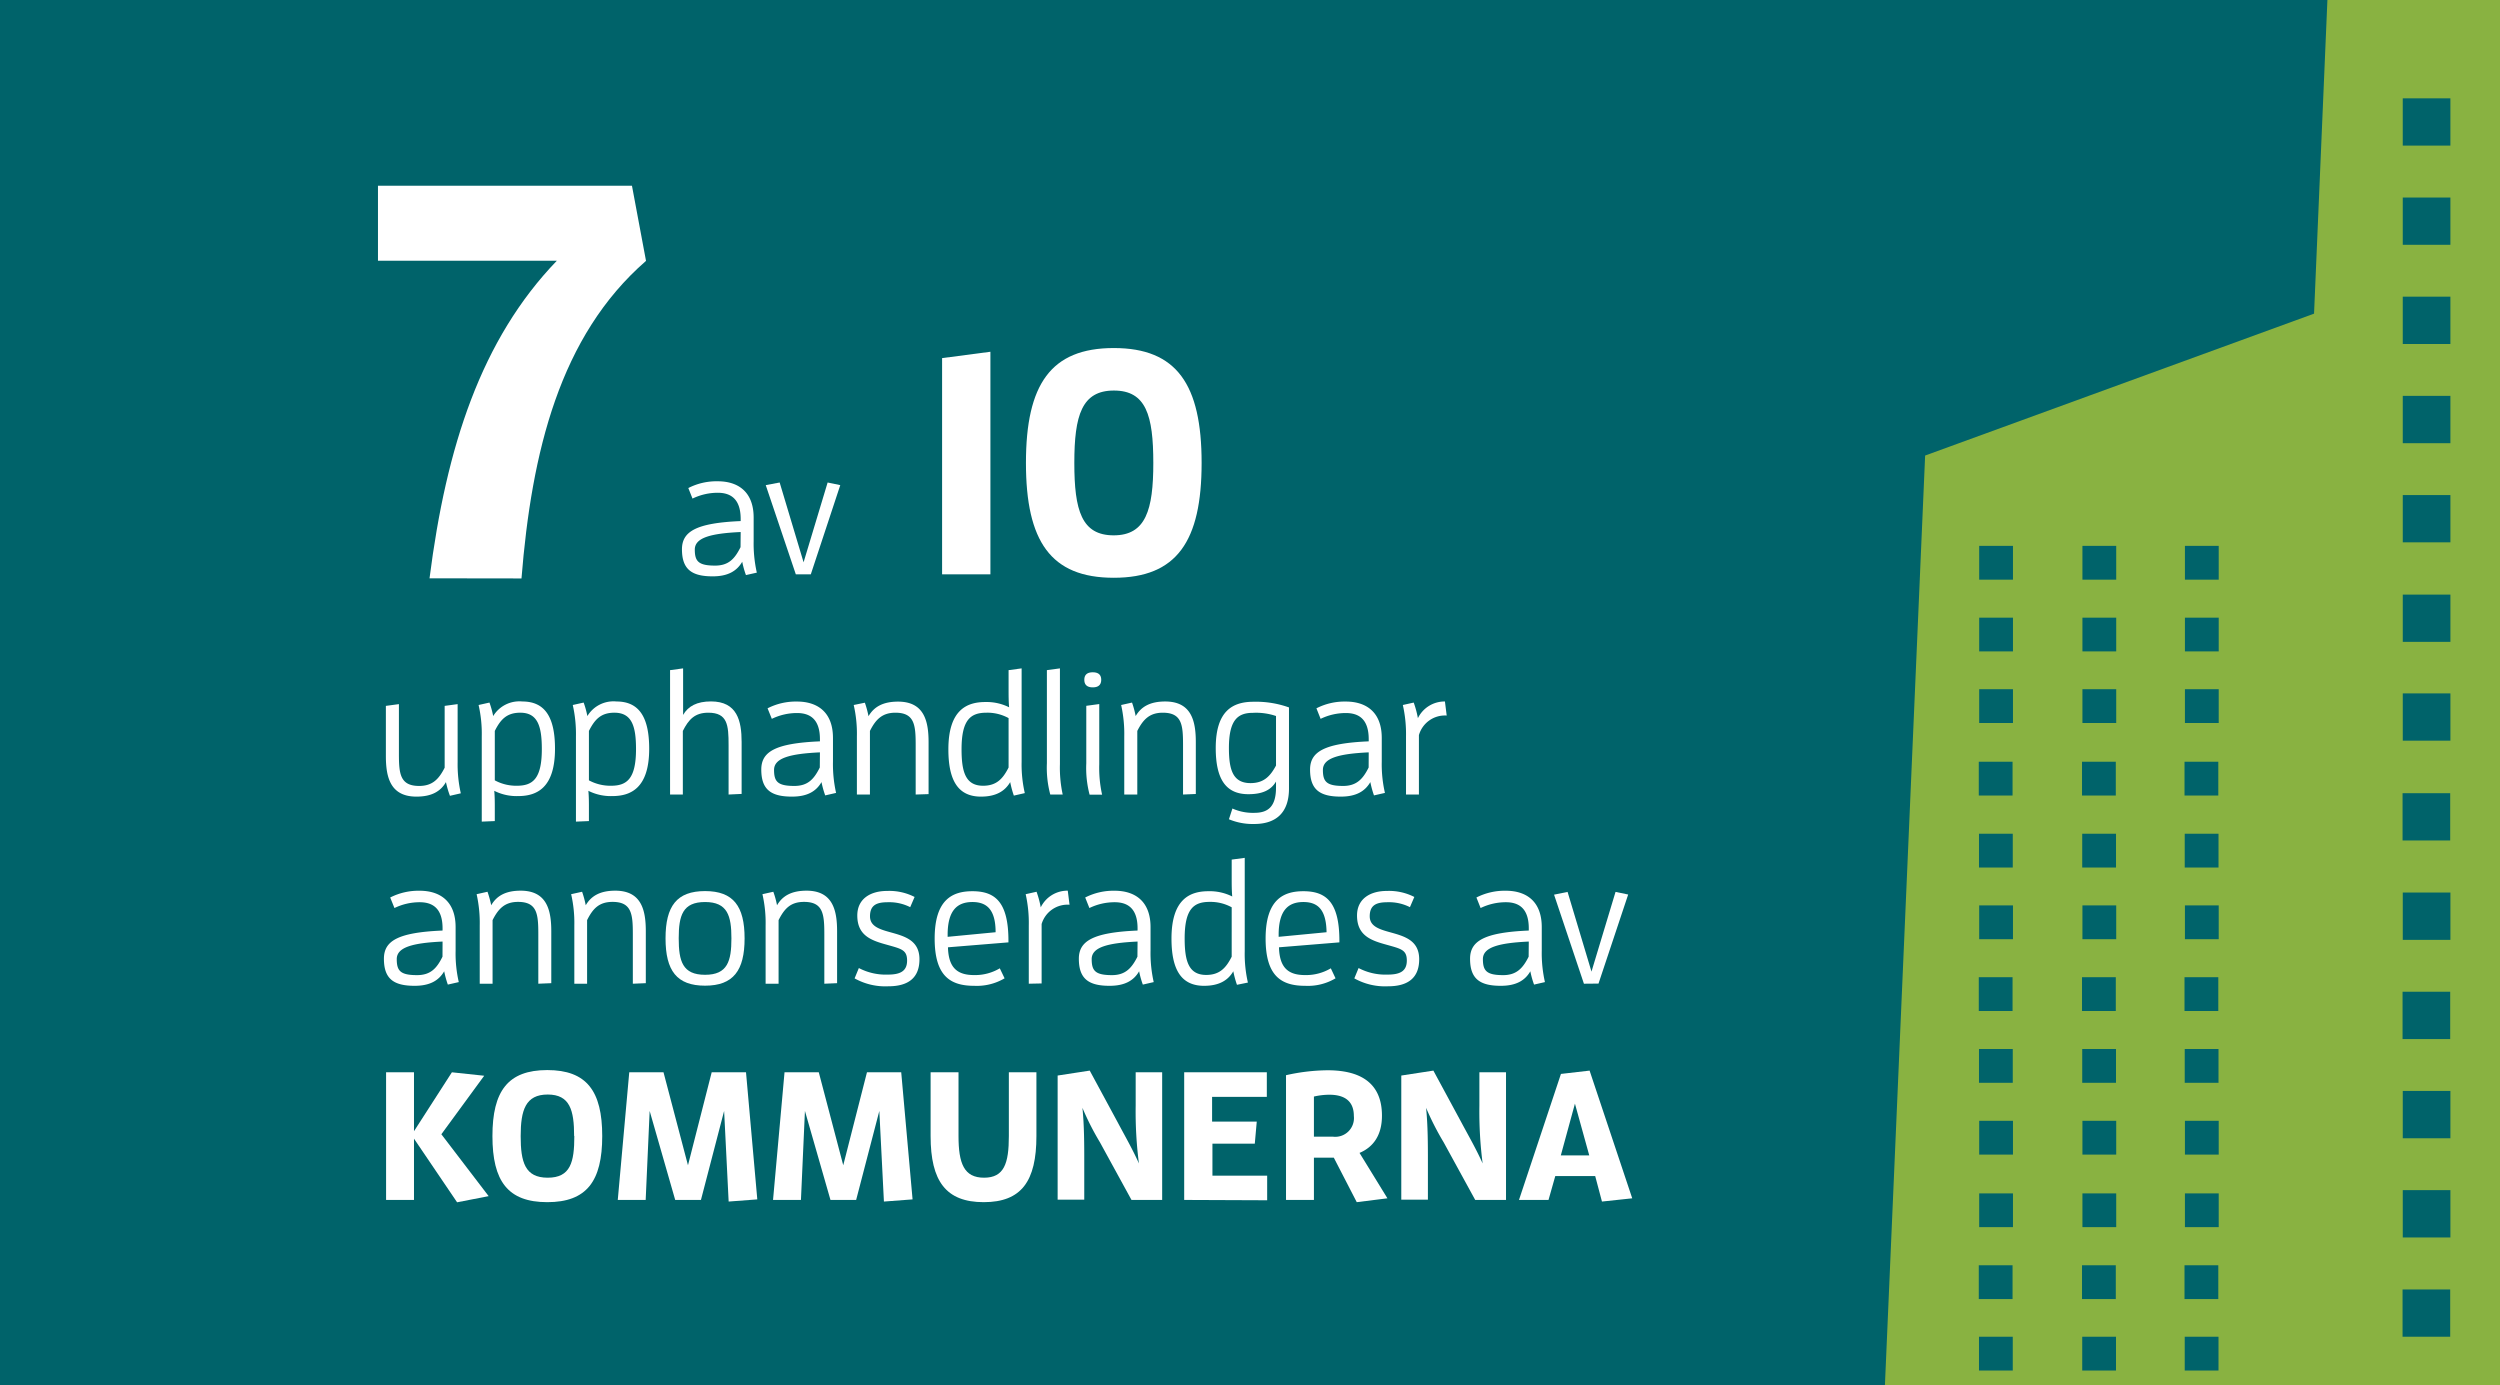 <svg id="_7_av_10_upphandligar_kommuner" data-name="7 av 10 upphandligar kommuner" xmlns="http://www.w3.org/2000/svg" xmlns:xlink="http://www.w3.org/1999/xlink" viewBox="0 0 370 205"><defs><style>.cls-1{fill:none;}.cls-2{fill:#00636a;}.cls-3{fill:#fff;}.cls-4{clip-path:url(#clip-path);}.cls-5{fill:#89b241;}</style><clipPath id="clip-path"><rect class="cls-1" x="276.71" y="-16" width="206.76" height="271.14"/></clipPath></defs><rect class="cls-2" width="370" height="205"/><path class="cls-3" d="M63.57,85.59c2.49-19.51,7.64-35.36,18.84-47H55.94V27.49H93.53l2.08,11.12c-12.78,11.12-16.93,28.3-18.43,47Z"/><path class="cls-3" d="M109.85,83.14c-.81,1.4-2.16,2.16-4.37,2.16-3.06,0-4.55-1-4.55-4,0-2.62,2.06-3.9,8.69-4.18v-.31c0-3-1.51-3.88-3.38-3.88a8.55,8.55,0,0,0-3.75.86l-.62-1.56a9.16,9.16,0,0,1,4.37-1c2.86,0,5.3,1.43,5.3,5.38v3.48a19.49,19.49,0,0,0,.47,4.66l-1.61.36A12.9,12.9,0,0,1,109.85,83.14Zm-.23-4.4c-4.5.21-6.79.86-6.79,2.6s.55,2.37,3,2.37c2,0,2.91-1,3.77-2.73Z"/><path class="cls-3" d="M117.78,85,113.33,71.8l2.06-.39,3.54,11.81,3.56-11.81,1.87.39L120,85Z"/><path class="cls-3" d="M139.43,85V53l7.15-.94V85Z"/><path class="cls-3" d="M151.84,68.51c0-11.61,3.67-17,13-17s13,5.4,13,17-3.67,17-13,17S151.84,80.12,151.84,68.51Zm18.85,0c0-7.05-1.08-10.71-5.83-10.71S159,61.46,159,68.51s1.08,10.72,5.83,10.72S170.69,75.47,170.69,68.51Z"/><path class="cls-3" d="M66,115.75c-.8,1.4-2.15,2.15-4.36,2.15-3.88,0-4.53-2.88-4.53-6v-7.43l1.93-.26v7.33c0,2.94.15,4.78,3,4.78,1.95,0,2.91-1,3.77-2.7v-9.15l1.92-.26v8.55a19.41,19.41,0,0,0,.47,4.65l-1.61.37A14.12,14.12,0,0,1,66,115.75Z"/><path class="cls-3" d="M71.3,121.6V109a19,19,0,0,0-.47-4.66l1.61-.36a12.9,12.9,0,0,1,.55,2,4.53,4.53,0,0,1,4.32-2.16c3.38,0,4.83,2.37,4.83,7,0,5.85-2.75,7-5.46,7a7.31,7.31,0,0,1-3.53-.78c.08.89.08,1.72.08,2.55v1.93Zm5.2-5.31c2.32,0,3.69-1,3.69-5.41,0-3.32-.57-5.4-3.19-5.4-2,0-2.92,1-3.77,2.7v7.31A6.62,6.62,0,0,0,76.5,116.29Z"/><path class="cls-3" d="M85.24,121.6V109a19.49,19.49,0,0,0-.47-4.66l1.61-.36a12.9,12.9,0,0,1,.55,2,4.51,4.51,0,0,1,4.31-2.16c3.38,0,4.84,2.37,4.84,7,0,5.85-2.76,7-5.46,7a7.35,7.35,0,0,1-3.54-.78c.08.89.08,1.72.08,2.55v1.93Zm5.2-5.31c2.31,0,3.69-1,3.69-5.41,0-3.32-.57-5.4-3.2-5.4-2,0-2.91,1-3.77,2.7v7.31A6.68,6.68,0,0,0,90.44,116.29Z"/><path class="cls-3" d="M107.83,117.59v-7.33c0-2.94-.15-4.78-3-4.78-2,0-2.91,1-3.77,2.7v9.41H99.17V99.18l1.93-.26v6.89c.75-1.3,2.05-2,4.13-2,3.88,0,4.53,2.89,4.53,6v7.69Z"/><path class="cls-3" d="M121.58,115.75c-.8,1.4-2.15,2.15-4.36,2.15-3.07,0-4.55-1-4.55-4,0-2.62,2-3.9,8.68-4.18v-.32c0-3-1.51-3.87-3.38-3.87a8.51,8.51,0,0,0-3.74.86l-.63-1.56a9.2,9.2,0,0,1,4.37-1c2.86,0,5.31,1.43,5.31,5.39v3.48a19.42,19.42,0,0,0,.46,4.65l-1.61.37A14.12,14.12,0,0,1,121.58,115.75Zm-.23-4.4c-4.5.21-6.79.86-6.79,2.6s.55,2.37,3,2.37c2,0,2.91-1,3.77-2.73Z"/><path class="cls-3" d="M135.52,117.59v-7.33c0-2.94-.16-4.78-3-4.78-1.95,0-2.92,1-3.77,2.7v9.41h-1.93V109a19,19,0,0,0-.47-4.66L128,104a14.08,14.08,0,0,1,.54,2c.81-1.4,2.16-2.16,4.37-2.16,3.87,0,4.52,2.89,4.52,6v7.69Z"/><path class="cls-3" d="M150.05,117.75a14.08,14.08,0,0,1-.54-2c-.81,1.4-2.19,2.15-4.32,2.15-3.38,0-4.83-2.36-4.83-7,0-5.85,2.75-7,5.46-7a7.43,7.43,0,0,1,3.53.78c-.08-.88-.08-1.79-.08-2.7V99.18l1.93-.26v13.81a18.91,18.91,0,0,0,.47,4.65Zm-.78-11.47a6.51,6.51,0,0,0-3.27-.8c-2.32,0-3.69,1-3.69,5.4,0,3.33.57,5.41,3.19,5.41,1.95,0,2.92-1,3.77-2.7Z"/><path class="cls-3" d="M155.44,117.59a15.46,15.46,0,0,1-.5-4.63V99.18l1.93-.26v14.15a18.75,18.75,0,0,0,.41,4.52Z"/><path class="cls-3" d="M160.48,100.61c0-.78.47-1.11,1.25-1.11s1.25.33,1.25,1.11-.47,1.12-1.25,1.12S160.48,101.39,160.48,100.61Zm.78,17a15.48,15.48,0,0,1-.49-4.63v-8.52l1.92-.26v8.89a18.26,18.26,0,0,0,.42,4.52Z"/><path class="cls-3" d="M175.09,117.59v-7.33c0-2.94-.15-4.78-3-4.78-1.95,0-2.91,1-3.77,2.7v9.41h-1.93V109a19.5,19.5,0,0,0-.46-4.66l1.61-.36a14.08,14.08,0,0,1,.54,2c.81-1.4,2.16-2.16,4.37-2.16,3.88,0,4.53,2.89,4.53,6v7.69Z"/><path class="cls-3" d="M185.65,120.3c2,0,3.2-.89,3.2-3.75v-.88c-.76,1.3-2.06,1.87-4.09,1.87-3.38,0-4.83-2.29-4.83-6.84,0-5.51,2.52-6.84,5.59-6.84a14.5,14.5,0,0,1,5.25.84v12c0,3.66-2,5.25-5.15,5.25a9.1,9.1,0,0,1-3.74-.7l.52-1.59A7.4,7.4,0,0,0,185.65,120.3Zm3.2-14.33a9.13,9.13,0,0,0-3.41-.47c-2.21,0-3.56,1-3.56,5.2,0,3.2.57,5.2,3.2,5.2,1.95,0,2.91-1,3.77-2.6Z"/><path class="cls-3" d="M202.81,115.75c-.81,1.4-2.16,2.15-4.37,2.15-3.07,0-4.55-1-4.55-4,0-2.62,2.05-3.9,8.68-4.18v-.32c0-3-1.5-3.87-3.38-3.87a8.51,8.51,0,0,0-3.74.86l-.62-1.56a9.16,9.16,0,0,1,4.36-1c2.86,0,5.31,1.43,5.31,5.39v3.48a18.91,18.91,0,0,0,.47,4.65l-1.62.37A14.08,14.08,0,0,1,202.81,115.75Zm-.24-4.4c-4.49.21-6.78.86-6.78,2.6s.54,2.37,3,2.37c1.95,0,2.92-1,3.77-2.73Z"/><path class="cls-3" d="M208.09,117.59V109a19.49,19.49,0,0,0-.47-4.66l1.61-.36a14.45,14.45,0,0,1,.62,2.31,4.39,4.39,0,0,1,4-2.47l.26,2.08A4,4,0,0,0,210,108.8v8.79Z"/><path class="cls-3" d="M65.74,143.75c-.81,1.4-2.16,2.15-4.37,2.15-3.07,0-4.55-1-4.55-4,0-2.62,2-3.9,8.68-4.18v-.32c0-3-1.5-3.87-3.38-3.87a8.51,8.51,0,0,0-3.74.86l-.63-1.56a9.23,9.23,0,0,1,4.37-1c2.86,0,5.31,1.43,5.31,5.39v3.48a18.91,18.91,0,0,0,.47,4.65l-1.62.37A14.08,14.08,0,0,1,65.74,143.75Zm-.24-4.4c-4.49.21-6.78.86-6.78,2.6s.54,2.37,3,2.37c2,0,2.92-1,3.77-2.73Z"/><path class="cls-3" d="M79.67,145.59v-7.33c0-2.94-.15-4.78-3-4.78-1.95,0-2.91,1-3.77,2.7v9.41H71V137a19.5,19.5,0,0,0-.46-4.66l1.61-.36a15.59,15.59,0,0,1,.55,2c.8-1.4,2.15-2.16,4.36-2.16,3.88,0,4.53,2.89,4.53,6v7.69Z"/><path class="cls-3" d="M93.66,145.59v-7.33c0-2.94-.16-4.78-3-4.78-2,0-2.92,1-3.77,2.7v9.41H85V137a19,19,0,0,0-.47-4.66l1.62-.36a14.08,14.08,0,0,1,.54,2c.81-1.4,2.16-2.16,4.37-2.16,3.88,0,4.52,2.89,4.52,6v7.69Z"/><path class="cls-3" d="M98.5,138.88c0-4.78,1.66-7,5.85-7s5.85,2.24,5.85,7-1.67,7-5.85,7S98.5,143.67,98.5,138.88Zm9.75,0c0-3.35-.58-5.38-3.9-5.38s-3.9,2-3.9,5.38.57,5.39,3.9,5.39S108.25,142.24,108.25,138.88Z"/><path class="cls-3" d="M122,145.59v-7.33c0-2.94-.16-4.78-3-4.78-2,0-2.91,1-3.77,2.7v9.41h-1.92V137a19,19,0,0,0-.47-4.66l1.61-.36a12.9,12.9,0,0,1,.55,2c.81-1.4,2.16-2.16,4.37-2.16,3.87,0,4.52,2.89,4.52,6v7.69Z"/><path class="cls-3" d="M131.41,144.24c1.77,0,2.84-.47,2.84-2.08s-.91-1.74-3-2.34c-2.26-.62-4.37-1.33-4.37-4.32,0-2.52,2-3.64,4.4-3.64a8.21,8.21,0,0,1,4.08.89l-.65,1.51a6.84,6.84,0,0,0-3.28-.73c-1.53,0-2.67.31-2.67,2.08,0,1.45,1.32,1.9,3,2.36,2.06.58,4.32,1.15,4.32,4s-1.77,4-4.6,4a9.29,9.29,0,0,1-5-1.17l.63-1.53A8.56,8.56,0,0,0,131.41,144.24Z"/><path class="cls-3" d="M144.18,145.9c-3.54,0-5.85-1.45-5.85-7,0-5.82,2.68-7,5.59-7,3.38,0,5.33,1.62,5.33,7.34v.23l-8.95.73c.08,3.14,1.49,4.11,3.88,4.11a7.13,7.13,0,0,0,3.79-1l.71,1.48A8.07,8.07,0,0,1,144.18,145.9Zm3.17-7.93c0-3.38-1.33-4.47-3.43-4.47-2.26,0-3.67,1.25-3.67,4.86v.29Z"/><path class="cls-3" d="M152.26,145.59V137a19.5,19.5,0,0,0-.46-4.66l1.61-.36a14.45,14.45,0,0,1,.62,2.31,4.39,4.39,0,0,1,4-2.47l.26,2.08a4,4,0,0,0-4.13,2.86v8.79Z"/><path class="cls-3" d="M168.59,143.75c-.8,1.4-2.16,2.15-4.37,2.15-3.06,0-4.55-1-4.55-4,0-2.62,2.06-3.9,8.69-4.18v-.32c0-3-1.51-3.87-3.38-3.87a8.55,8.55,0,0,0-3.75.86l-.62-1.56a9.2,9.2,0,0,1,4.37-1c2.86,0,5.3,1.43,5.3,5.39v3.48a19.41,19.41,0,0,0,.47,4.65l-1.61.37A12.9,12.9,0,0,1,168.59,143.75Zm-.23-4.4c-4.5.21-6.79.86-6.79,2.6s.55,2.37,3,2.37c1.95,0,2.91-1,3.77-2.73Z"/><path class="cls-3" d="M183.07,145.75a14.08,14.08,0,0,1-.54-2c-.81,1.4-2.19,2.15-4.32,2.15-3.38,0-4.83-2.36-4.83-7,0-5.85,2.75-7,5.46-7a7.43,7.43,0,0,1,3.53.78c-.08-.88-.08-1.79-.08-2.7v-2.76l1.93-.26v13.81a18.91,18.91,0,0,0,.47,4.65Zm-.78-11.47a6.51,6.51,0,0,0-3.27-.8c-2.32,0-3.69,1-3.69,5.4,0,3.33.57,5.41,3.19,5.41,1.95,0,2.92-1,3.77-2.7Z"/><path class="cls-3" d="M193.16,145.9c-3.54,0-5.85-1.45-5.85-7,0-5.82,2.68-7,5.59-7,3.38,0,5.33,1.62,5.33,7.34v.23l-8.94.73c.08,3.14,1.48,4.11,3.87,4.11a7.16,7.16,0,0,0,3.8-1l.7,1.48A8,8,0,0,1,193.16,145.9Zm3.17-7.93c-.05-3.38-1.32-4.47-3.43-4.47-2.26,0-3.66,1.25-3.66,4.86v.29Z"/><path class="cls-3" d="M205.38,144.24c1.77,0,2.83-.47,2.83-2.08s-.9-1.74-3-2.34c-2.26-.62-4.37-1.33-4.37-4.32,0-2.52,2-3.64,4.4-3.64a8.21,8.21,0,0,1,4.08.89l-.65,1.51a6.84,6.84,0,0,0-3.28-.73c-1.53,0-2.67.31-2.67,2.08,0,1.45,1.32,1.9,3,2.36,2.06.58,4.32,1.15,4.32,4s-1.77,4-4.6,4a9.29,9.29,0,0,1-5-1.17l.63-1.53A8.56,8.56,0,0,0,205.38,144.24Z"/><path class="cls-3" d="M226.49,143.75c-.8,1.4-2.16,2.15-4.37,2.15-3.06,0-4.55-1-4.55-4,0-2.62,2.06-3.9,8.69-4.18v-.32c0-3-1.51-3.87-3.38-3.87a8.55,8.55,0,0,0-3.75.86l-.62-1.56a9.2,9.2,0,0,1,4.37-1c2.86,0,5.3,1.43,5.3,5.39v3.48a19.41,19.41,0,0,0,.47,4.65l-1.61.37A12.9,12.9,0,0,1,226.49,143.75Zm-.23-4.4c-4.5.21-6.79.86-6.79,2.6s.55,2.37,3,2.37c1.95,0,2.91-1,3.77-2.73Z"/><path class="cls-3" d="M234.42,145.59,230,132.41,232,132l3.54,11.8,3.56-11.8,1.87.39-4.39,13.18Z"/><path class="cls-3" d="M61.27,168.52v9.07H57.14V158.7h4.13v8.72l5.61-8.72,4.78.51-6.34,8.66,7,9.16-4.67.91Z"/><path class="cls-3" d="M72.88,168.14c0-6.66,2.29-9.77,8.12-9.77s8.13,3.11,8.13,9.77-2.29,9.78-8.13,9.78S72.88,174.81,72.88,168.14Zm12.09,0c0-3.83-.62-6.15-3.91-6.15s-4,2.32-4,6.15.62,6.16,4,6.16S85,172,85,168.14Z"/><path class="cls-3" d="M107.17,164.42l-3.43,13.17H99.93l-3.78-13.17-.59,13.17H91.43l1.7-18.89H98.2l3.62,13.76,3.51-13.76h5.08l1.67,18.81-4.24.32Z"/><path class="cls-3" d="M130.14,164.42l-3.43,13.17h-3.8l-3.78-13.17-.59,13.17h-4.13l1.7-18.89h5.07l3.62,13.76,3.51-13.76h5.07l1.68,18.81-4.24.32Z"/><path class="cls-3" d="M153.39,168.14c0,6.67-2.21,9.78-7.8,9.78s-7.86-3.11-7.86-9.78V158.7h4.13v9.44c0,4.05.81,6.16,3.78,6.16s3.67-2.11,3.67-6.16V158.7h4.08Z"/><path class="cls-3" d="M167.46,177.59l-4.67-8.53a40,40,0,0,1-2.59-5.1c.27,2.65.27,5.51.27,8v5.59h-3.94V159.18l4.75-.73,4.13,7.64c1.18,2.22,2.21,4,3.15,6.1a60.19,60.19,0,0,1-.48-8.55V158.7H172v18.89Z"/><path class="cls-3" d="M175.26,177.59V158.7h12.23v3.64h-8.1V166H186l-.29,3.26h-6.27V174h8.1v3.64Z"/><path class="cls-3" d="M197.4,171.33h-2.94v6.26h-4.13V159.13a29,29,0,0,1,6.15-.73c4.48,0,8.05,1.59,8.05,6.72,0,2.94-1.32,4.67-3.32,5.51l4.13,6.72-4.54.57Zm-.11-3.1a2.77,2.77,0,0,0,3.08-3.06c0-2.37-1.57-3.15-3.64-3.15a10.28,10.28,0,0,0-2.27.27v5.94Z"/><path class="cls-3" d="M218.33,177.59l-4.67-8.53a41.38,41.38,0,0,1-2.6-5.1c.27,2.65.27,5.51.27,8v5.59h-3.94V159.18l4.75-.73,4.13,7.64c1.19,2.22,2.22,4,3.16,6.1a60.19,60.19,0,0,1-.48-8.55V158.7h3.94v18.89Z"/><path class="cls-3" d="M236.09,174.06h-5.91l-1,3.53h-4.37l6.21-18.65,4.24-.49,6.31,18.9-4.48.48Zm-3-10.72L231,171h4.21Z"/><g class="cls-4"><path class="cls-5" d="M292.92,229.84h5v5h-5Zm15.28,0h5v5h-5Zm15.17,0h5v5h-5Zm108.42,0h5v5h-5Zm15.17,0h5v5h-5Zm15.28,0h5v5h-5Zm-106.63-9.66h7.05v7h-7.05Zm21,0h7v7h-7Zm21,0h7.05v7h-7.05ZM292.92,219.1h5v5h-5Zm15.28,0h5v5h-5Zm15.17,0h5v5h-5Zm108.42,0h5v5h-5Zm15.17,0h5v5h-5Zm15.28,0h5v5h-5ZM292.92,208.48h5v5h-5Zm15.28,0h5v5h-5Zm15.17,0h5v5h-5Zm108.42,0h5v5h-5Zm15.17,0h5v5h-5Zm15.28,0h5v5h-5Zm-106.63-3h7.05v7h-7.05Zm21,0h7v7h-7Zm21,0h7.05v7h-7.05Zm-104.72-7.64h5v5h-5Zm15.28,0h5v5h-5Zm15.17,0h5v5h-5Zm108.42,0h5v5h-5Zm15.17,0h5v5h-5Zm15.28,0h5v5h-5Zm-106.63-7h7.05v7h-7.05Zm21,0h7v7h-7Zm21,0h7.05v7h-7.05Zm-104.72-3.58h5v5h-5Zm15.28,0h5v5h-5Zm15.17,0h5v5h-5Zm108.42,0h5v5h-5Zm15.17,0h5v5h-5Zm15.28,0h5v5h-5ZM292.92,176.62h5v5h-5Zm15.28,0h5v5h-5Zm15.17,0h5v5h-5Zm108.42,0h5v5h-5Zm15.17,0h5v5h-5Zm15.28,0h5v5h-5Zm-106.63-.48h7.05v7h-7.05Zm21,0h7v7h-7Zm21,0h7.05v7h-7.05ZM292.92,165.88h5v5h-5Zm15.28,0h5v5h-5Zm15.17,0h5v5h-5Zm108.42,0h5v5h-5Zm15.17,0h5v5h-5Zm15.28,0h5v5h-5Zm-106.63-4.42h7.05v7h-7.05Zm21,0h7v7h-7Zm21,0h7.05v7h-7.05Zm-104.72-6.21h5v5h-5Zm15.28,0h5v5h-5Zm15.17,0h5v5h-5Zm108.42,0h5v5h-5Zm15.17,0h5v5h-5Zm15.28,0h5v5h-5Zm-106.63-8.47h7.05v7h-7.05Zm21,0h7v7h-7Zm21,0h7.05v7h-7.05Zm-104.72-2.15h5v5h-5Zm15.28,0h5v5h-5Zm15.17,0h5v5h-5Zm108.42,0h5v5h-5Zm15.17,0h5v5h-5Zm15.28,0h5v5h-5ZM292.92,134h5v5h-5Zm15.28,0h5v5h-5Zm15.17,0h5v5h-5Zm108.42,0h5v5h-5ZM447,134h5v5h-5Zm15.28,0h5v5h-5ZM355.61,132.1h7.05v7h-7.05Zm21,0h7v7h-7Zm21,0h7.05v7h-7.05Zm-104.72-8.71h5v5h-5Zm15.28,0h5v5h-5Zm15.17,0h5v5h-5Zm108.42,0h5v5h-5Zm15.17,0h5v5h-5Zm15.28,0h5v5h-5Zm-106.63-6h7.05v7h-7.05Zm21,0h7v7h-7Zm21,0h7.05v7h-7.05Zm-104.72-4.65h5v5h-5Zm15.28,0h5v5h-5Zm15.17,0h5v5h-5Zm108.42,0h5v5h-5Zm15.17,0h5v5h-5Zm15.28,0h5v5h-5ZM355.61,102.62h7.05v7h-7.05Zm21,0h7v7h-7Zm21,0h7.05v7h-7.05ZM292.92,102h5v5h-5Zm15.28,0h5v5h-5Zm15.17,0h5v5h-5Zm108.42,0h5v5h-5ZM447,102h5v5h-5Zm15.28,0h5v5h-5ZM292.92,91.41h5v5h-5Zm15.28,0h5v5h-5Zm15.17,0h5v5h-5Zm108.42,0h5v5h-5Zm15.17,0h5v5h-5Zm15.28,0h5v5h-5ZM355.61,88h7.05v7h-7.05Zm21,0h7v7h-7Zm21,0h7.05v7h-7.05ZM292.92,80.79h5v5h-5Zm15.28,0h5v5h-5Zm15.17,0h5v5h-5Zm108.42,0h5v5h-5Zm15.17,0h5v5h-5Zm15.28,0h5v5h-5ZM355.61,73.27h7.05v7h-7.05Zm21,0h7v7h-7Zm21,0h7.05v7h-7.05Zm-42-14.68h7.05v7h-7.05Zm21,0h7v7h-7Zm21,0h7.05v7h-7.05Zm-42-14.68h7.05v7h-7.05Zm21,0h7v7h-7Zm21,0h7.05v7h-7.05Zm-42-14.68h7.05v7h-7.05Zm21,0h7v7h-7Zm21,0h7.05v7h-7.05Zm-42-14.68h7.05v7h-7.05Zm21,0h7v7h-7Zm21,0h7.05v7h-7.05ZM378.42-16,344.62-3.83l-2.14,50.25-57.56,21L276.8,255.14H483.38L475.26,67.42,417.7,45.7,415.55-3.83Z"/></g></svg>